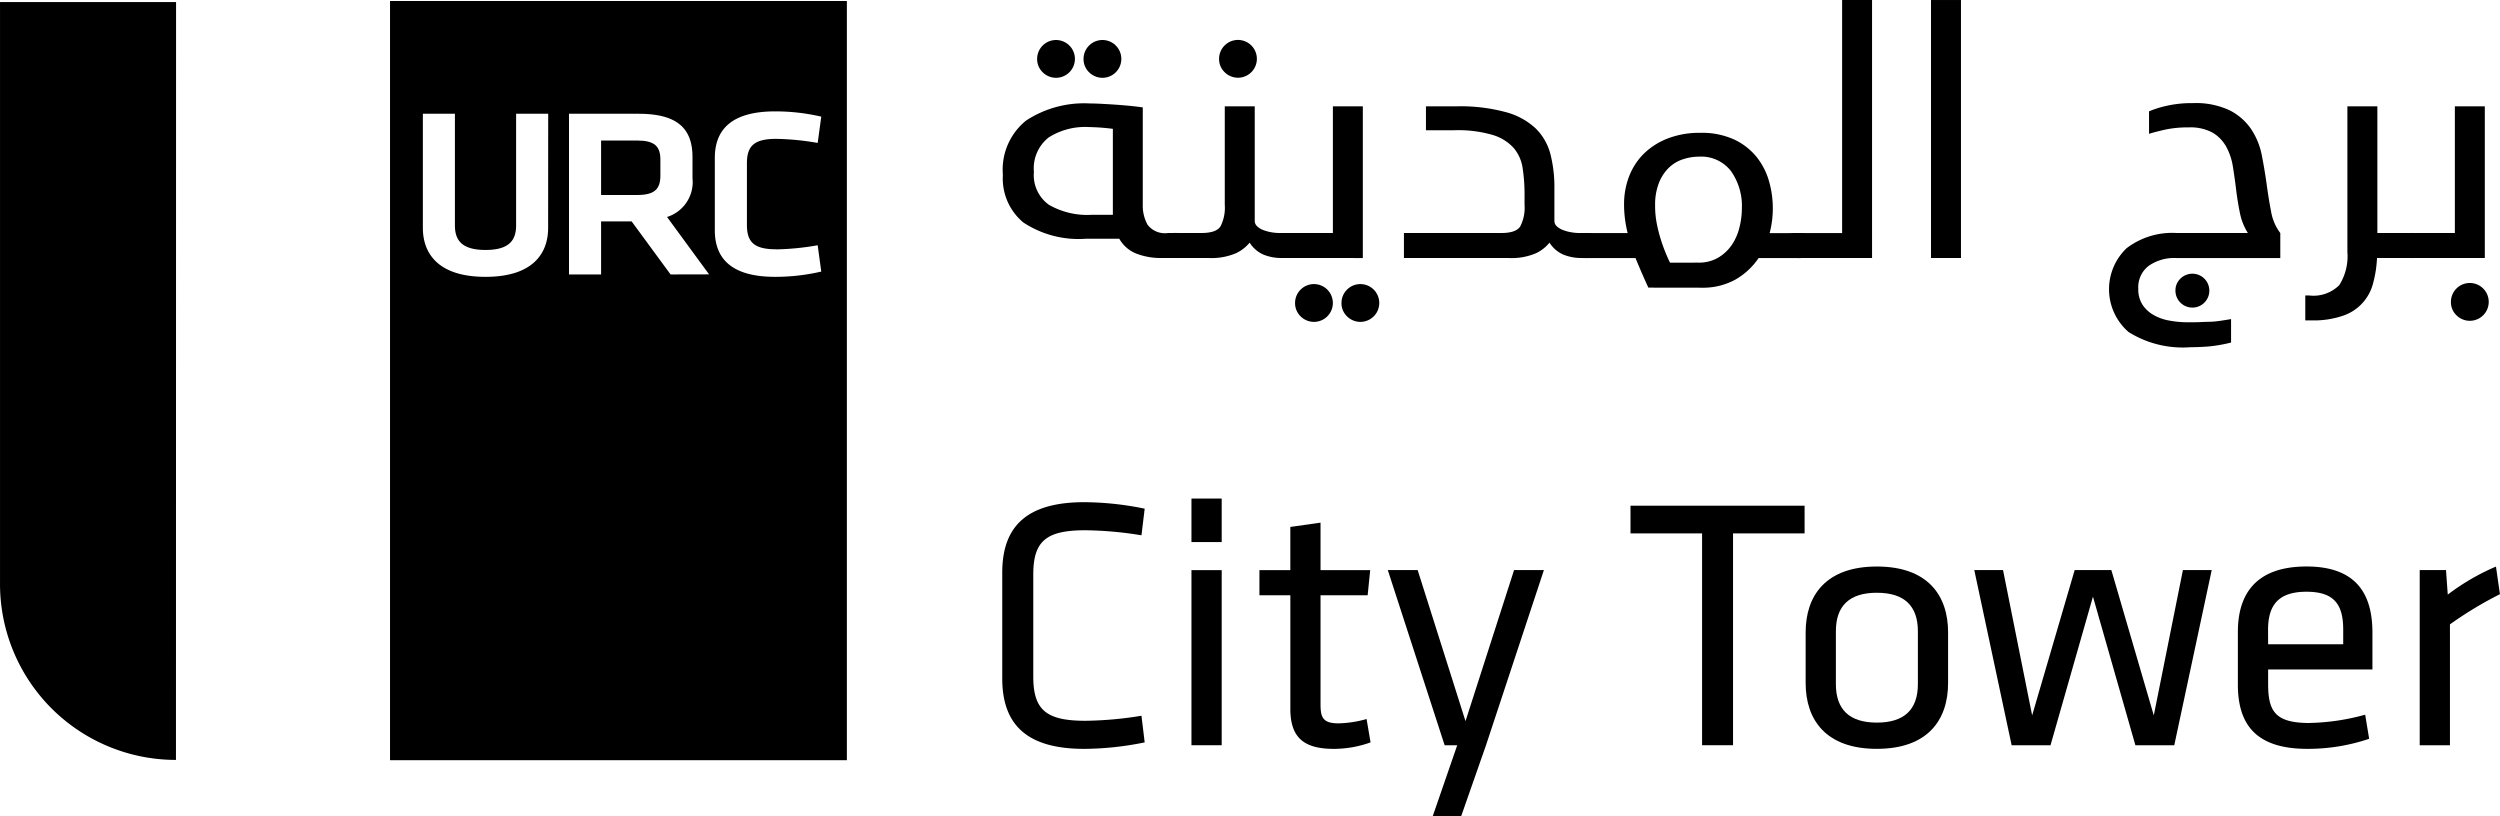 <svg xmlns="http://www.w3.org/2000/svg" width="163.163" height="53.263" viewBox="0 0 163.163 53.263">
  <g id="Group_11070" data-name="Group 11070" transform="translate(-1388.161 -4890.687)">
    <path id="Path_228197" data-name="Path 228197" d="M558.708,74.751a11.482,11.482,0,0,1-11.483-11.483V25.292h11.49Z" transform="translate(840.937 4865.532)"/>
    <path id="Path_228198" data-name="Path 228198" d="M560.9,74.8h29.816V25.254H560.9Zm10.319-34.739c0,1.653-.983,3.194-4.088,3.194s-4.088-1.541-4.088-3.194V32.612h2.092V39.9c0,1.024.516,1.6,2,1.6s1.994-.581,1.994-1.6V32.612h2.094Zm7.991,3.038-2.541-3.462h-1.994v3.462h-2.094V32.612h4.538c2.572,0,3.522.992,3.522,2.833v1.368a2.388,2.388,0,0,1-1.662,2.535l2.744,3.745Zm6.893-1.636a17.064,17.064,0,0,0,2.708-.27l.234,1.718a13.249,13.249,0,0,1-3.01.344c-2.757,0-3.937-1.117-3.937-3.038V35.494c0-1.921,1.18-3.038,3.937-3.038a13.249,13.249,0,0,1,3.01.344l-.234,1.716a17.037,17.037,0,0,0-2.708-.266c-1.446,0-1.91.471-1.91,1.588v4.028c0,1.119.464,1.591,1.91,1.591" transform="translate(852.716 4865.5)"/>
    <path id="Path_228199" data-name="Path 228199" d="M570.661,30.146H568.3V33.7h2.36c1.143,0,1.51-.393,1.51-1.273V31.388c0-.88-.4-1.242-1.51-1.242" transform="translate(859.091 4869.713)"/>
    <path id="Path_228200" data-name="Path 228200" d="M594.636,39.963c0,.389-.073.633-.22.733a1.3,1.3,0,0,1-.711.153h-.931a4.405,4.405,0,0,1-1.688-.292,2.224,2.224,0,0,1-1.1-.966h-2.159a6.539,6.539,0,0,1-4.1-1.059,3.728,3.728,0,0,1-1.337-3.109,4.115,4.115,0,0,1,1.51-3.54,6.9,6.9,0,0,1,4.182-1.119c.2,0,.456.007.767.024s.627.035.953.058.637.05.94.08.56.063.778.095v6.334a2.575,2.575,0,0,0,.315,1.327,1.428,1.428,0,0,0,1.338.536h.536a1.5,1.5,0,0,1,.7.128c.153.086.231.29.231.616m-10.225-4.726a2.379,2.379,0,0,0,.979,2.141,5.024,5.024,0,0,0,2.8.653h1.374V32.419q-.561-.07-1.013-.095c-.3-.013-.493-.022-.571-.022a4.453,4.453,0,0,0-2.6.676,2.562,2.562,0,0,0-.968,2.26m.21-7.384a1.233,1.233,0,1,1,.361.873,1.191,1.191,0,0,1-.361-.873m3.029,0a1.233,1.233,0,1,1,.361.873,1.185,1.185,0,0,1-.361-.873" transform="translate(871.224 4866.676)"/>
    <path id="Path_228201" data-name="Path 228201" d="M588.911,40.849a1.208,1.208,0,0,1-.7-.164.747.747,0,0,1-.234-.651c0-.387.074-.622.222-.7a1.609,1.609,0,0,1,.711-.117h1.631c.635,0,1.048-.143,1.234-.432a2.682,2.682,0,0,0,.279-1.409V30.952h1.956v7.475a.472.472,0,0,0,.164.359,1.194,1.194,0,0,0,.408.246,2.834,2.834,0,0,0,.523.14,3.179,3.179,0,0,0,.49.047h.6a1.5,1.5,0,0,1,.7.128c.155.086.233.29.233.616,0,.389-.074.633-.221.733a1.3,1.3,0,0,1-.711.153h-.419a3.059,3.059,0,0,1-1.2-.222,2.027,2.027,0,0,1-.9-.78,2.565,2.565,0,0,1-.884.687,4.079,4.079,0,0,1-1.817.315Zm2.772-13a1.233,1.233,0,1,1,.361.873,1.185,1.185,0,0,1-.361-.873" transform="translate(876.042 4866.676)"/>
    <path id="Path_228202" data-name="Path 228202" d="M592.826,38.844a1.228,1.228,0,0,1-.7-.162.755.755,0,0,1-.233-.651c0-.544.311-.817.931-.817h2.913V28.947h1.954v9.9Zm.443,2.935a1.233,1.233,0,1,1,.361.873,1.191,1.191,0,0,1-.361-.873m3.029,0a1.233,1.233,0,1,1,.361.873,1.185,1.185,0,0,1-.361-.873" transform="translate(879.415 4868.681)"/>
    <path id="Path_228203" data-name="Path 228203" d="M604.322,34.675A11.159,11.159,0,0,0,604.2,33a2.628,2.628,0,0,0-.57-1.316,3.006,3.006,0,0,0-1.363-.862,8.02,8.02,0,0,0-2.517-.315h-1.863v-1.56h2a11.281,11.281,0,0,1,3.237.385,4.551,4.551,0,0,1,1.949,1.081,3.639,3.639,0,0,1,.944,1.677,8.716,8.716,0,0,1,.253,2.189v2.142a.473.473,0,0,0,.164.361,1.247,1.247,0,0,0,.41.244,2.769,2.769,0,0,0,.531.141,2.963,2.963,0,0,0,.491.047h.423a1.55,1.55,0,0,1,.705.127c.155.087.234.292.234.618,0,.389-.074.633-.223.733a1.286,1.286,0,0,1-.715.153h-.233a3.057,3.057,0,0,1-1.206-.223,2.023,2.023,0,0,1-.9-.778,2.559,2.559,0,0,1-.875.687,4.041,4.041,0,0,1-1.809.315H596.45V37.214h6.357q.958,0,1.236-.432a2.687,2.687,0,0,0,.279-1.409Z" transform="translate(883.339 4868.68)"/>
    <path id="Path_228204" data-name="Path 228204" d="M607.359,39.98c-.093-.2-.214-.471-.359-.8s-.307-.709-.479-1.13h-3.285a1.232,1.232,0,0,1-.7-.162.756.756,0,0,1-.233-.653c0-.387.073-.62.222-.7a1.626,1.626,0,0,1,.709-.115h2.774a7.824,7.824,0,0,1-.175-.933,7.317,7.317,0,0,1-.059-.955,5.029,5.029,0,0,1,.326-1.806,4.224,4.224,0,0,1,.955-1.478,4.617,4.617,0,0,1,1.562-1,5.69,5.69,0,0,1,2.12-.37,5.056,5.056,0,0,1,2.234.441,4.143,4.143,0,0,1,1.469,1.154,4.514,4.514,0,0,1,.8,1.582,6.377,6.377,0,0,1,.242,1.712,6.285,6.285,0,0,1-.208,1.655h1.841a1.486,1.486,0,0,1,.7.127c.154.086.233.29.233.618,0,.387-.074.633-.222.733a1.287,1.287,0,0,1-.709.151h-2.563a4.575,4.575,0,0,1-1.526,1.411,4.381,4.381,0,0,1-2.2.523Zm3.261-1.631a2.5,2.5,0,0,0,1.281-.315,2.815,2.815,0,0,0,.886-.815,3.441,3.441,0,0,0,.51-1.141,5.085,5.085,0,0,0,.166-1.269,3.948,3.948,0,0,0-.711-2.435,2.452,2.452,0,0,0-2.085-.942,3.306,3.306,0,0,0-1.059.175,2.363,2.363,0,0,0-.92.558,2.809,2.809,0,0,0-.642.99A3.872,3.872,0,0,0,607.8,34.6a6.051,6.051,0,0,0,.1,1.152,9.868,9.868,0,0,0,.257,1.037c.1.326.207.62.314.884s.21.488.3.676Z" transform="translate(888.382 4869.479)"/>
    <path id="Path_228205" data-name="Path 228205" d="M610.681,42.056a1.224,1.224,0,0,1-.7-.162.755.755,0,0,1-.233-.651c0-.389.073-.622.22-.7a1.647,1.647,0,0,1,.711-.115h2.913V25.218h1.954V42.056Z" transform="translate(894.795 4865.469)"/>
    <rect id="Rectangle_6164" data-name="Rectangle 6164" width="1.956" height="16.838" transform="translate(1514.188 4890.688)"/>
    <path id="Path_228206" data-name="Path 228206" d="M630.232,37.311a3.9,3.9,0,0,1-.523-1.327q-.151-.745-.244-1.513c-.063-.514-.132-1.009-.21-1.491a3.957,3.957,0,0,0-.43-1.292,2.454,2.454,0,0,0-.884-.921,3.018,3.018,0,0,0-1.573-.348,7.005,7.005,0,0,0-1.56.151c-.436.1-.776.19-1.026.266V29.37a6.737,6.737,0,0,1,1.152-.361,7.4,7.4,0,0,1,1.713-.175,5.152,5.152,0,0,1,2.41.477,3.729,3.729,0,0,1,1.4,1.236,4.712,4.712,0,0,1,.687,1.7c.123.629.229,1.256.315,1.887s.181,1.221.29,1.78a3.21,3.21,0,0,0,.6,1.4v1.631h-6.8a2.894,2.894,0,0,0-1.792.512,1.752,1.752,0,0,0-.676,1.491,1.864,1.864,0,0,0,.255,1.013,2.084,2.084,0,0,0,.7.676,3.116,3.116,0,0,0,1.037.383,6.525,6.525,0,0,0,1.27.117c.294,0,.555,0,.778-.011s.443-.017.651-.022.424-.028.644-.06.454-.069.72-.115V44.46a9.495,9.495,0,0,1-1.48.257q-.617.047-1.152.047a6.672,6.672,0,0,1-4.054-.988,3.695,3.695,0,0,1-.129-5.474,4.891,4.891,0,0,1,3.274-.99Zm-4.726,3.762a1.052,1.052,0,0,1,.324-.782,1.106,1.106,0,1,1-.324.782" transform="translate(904.636 4868.583)"/>
    <path id="Path_228207" data-name="Path 228207" d="M630.8,28.946h1.956v8.268h2.157a1.543,1.543,0,0,1,.705.127c.156.087.235.292.235.618,0,.389-.074.633-.223.735a1.3,1.3,0,0,1-.717.151h-2.18a7.566,7.566,0,0,1-.257,1.653,3.01,3.01,0,0,1-1.98,2.12,5.88,5.88,0,0,1-2.025.3h-.419V41.291h.257a2.378,2.378,0,0,0,1.962-.676,3.524,3.524,0,0,0,.529-2.167Z" transform="translate(910.564 4868.68)"/>
    <path id="Path_228208" data-name="Path 228208" d="M632.166,38.845a1.219,1.219,0,0,1-.7-.164.749.749,0,0,1-.233-.65q0-.818.933-.817h2.911V28.946h1.955v9.9Zm2.654,2.865a1.233,1.233,0,0,1,1.234-1.234,1.234,1.234,0,1,1-.873,2.107,1.182,1.182,0,0,1-.361-.873" transform="translate(913.301 4868.68)"/>
    <path id="Path_228209" data-name="Path 228209" d="M584.389,54.209c0,2.183.845,2.887,3.4,2.887a23.92,23.92,0,0,0,3.661-.329l.21,1.739a20.176,20.176,0,0,1-3.943.423c-3.827,0-5.353-1.644-5.353-4.6v-6.9c0-2.956,1.526-4.6,5.353-4.6a20.036,20.036,0,0,1,3.943.424l-.21,1.737a24.158,24.158,0,0,0-3.661-.329c-2.559,0-3.4.705-3.4,2.889Z" transform="translate(871.209 4880.633)"/>
    <path id="Path_228210" data-name="Path 228210" d="M589,42.7h1.973v2.84H589Zm0,4.672h1.973V58.8H589Z" transform="translate(876.922 4880.525)"/>
    <path id="Path_228211" data-name="Path 228211" d="M598.636,57.885a7.1,7.1,0,0,1-2.394.423c-1.925,0-2.841-.705-2.841-2.606V48.284h-2.018V46.642H593.4V43.824l1.971-.281v3.1h3.241l-.166,1.642h-3.075v7.09c0,.845.117,1.268,1.175,1.268a7.25,7.25,0,0,0,1.83-.283Z" transform="translate(878.975 4881.254)"/>
    <path id="Path_228212" data-name="Path 228212" d="M600.415,56.639h-.821l-3.71-11.433h1.949l3.122,9.86,3.17-9.86h1.947l-3.779,11.433-1.619,4.624h-1.856Z" transform="translate(882.852 4882.687)"/>
    <path id="Path_228213" data-name="Path 228213" d="M609.066,44.757h-4.672V42.95h11.362v1.807h-4.67V58.582h-2.02Z" transform="translate(890.182 4880.742)"/>
    <path id="Path_228214" data-name="Path 228214" d="M615.183,56.982c-3.334,0-4.648-1.9-4.648-4.294V49.376c0-2.394,1.314-4.294,4.648-4.294s4.648,1.9,4.648,4.294v3.311c0,2.394-1.314,4.294-4.648,4.294m0-10.187c-1.783,0-2.675.845-2.675,2.511v3.451c0,1.668.892,2.513,2.675,2.513s2.677-.845,2.677-2.513V49.306c0-1.666-.893-2.511-2.677-2.511" transform="translate(895.472 4882.579)"/>
    <path id="Path_228215" data-name="Path 228215" d="M626.963,56.639l-2.77-9.7-2.77,9.7h-2.537l-2.438-11.433h1.876l1.9,9.484L623,45.207h2.394l2.77,9.484,1.9-9.484h1.88L629.5,56.639Z" transform="translate(900.565 4882.687)"/>
    <path id="Path_228216" data-name="Path 228216" d="M630.384,55.293a14.547,14.547,0,0,0,3.615-.54l.259,1.573a12.454,12.454,0,0,1-4.037.657c-3.38,0-4.531-1.621-4.531-4.2V49.355c0-2.371,1.08-4.274,4.482-4.274,3.38,0,4.3,1.949,4.3,4.32V51.8h-6.807v.962c0,1.807.493,2.535,2.723,2.535m-2.723-5.141h4.9v-.94c0-1.6-.538-2.487-2.394-2.487s-2.511.892-2.511,2.487Z" transform="translate(908.526 4882.578)"/>
    <path id="Path_228217" data-name="Path 228217" d="M637.3,46.888a24.854,24.854,0,0,0-3.263,1.971v7.889h-1.973V45.316h1.716l.115,1.6a14.727,14.727,0,0,1,3.146-1.83Z" transform="translate(914.02 4882.578)"/>
  </g>
</svg>
